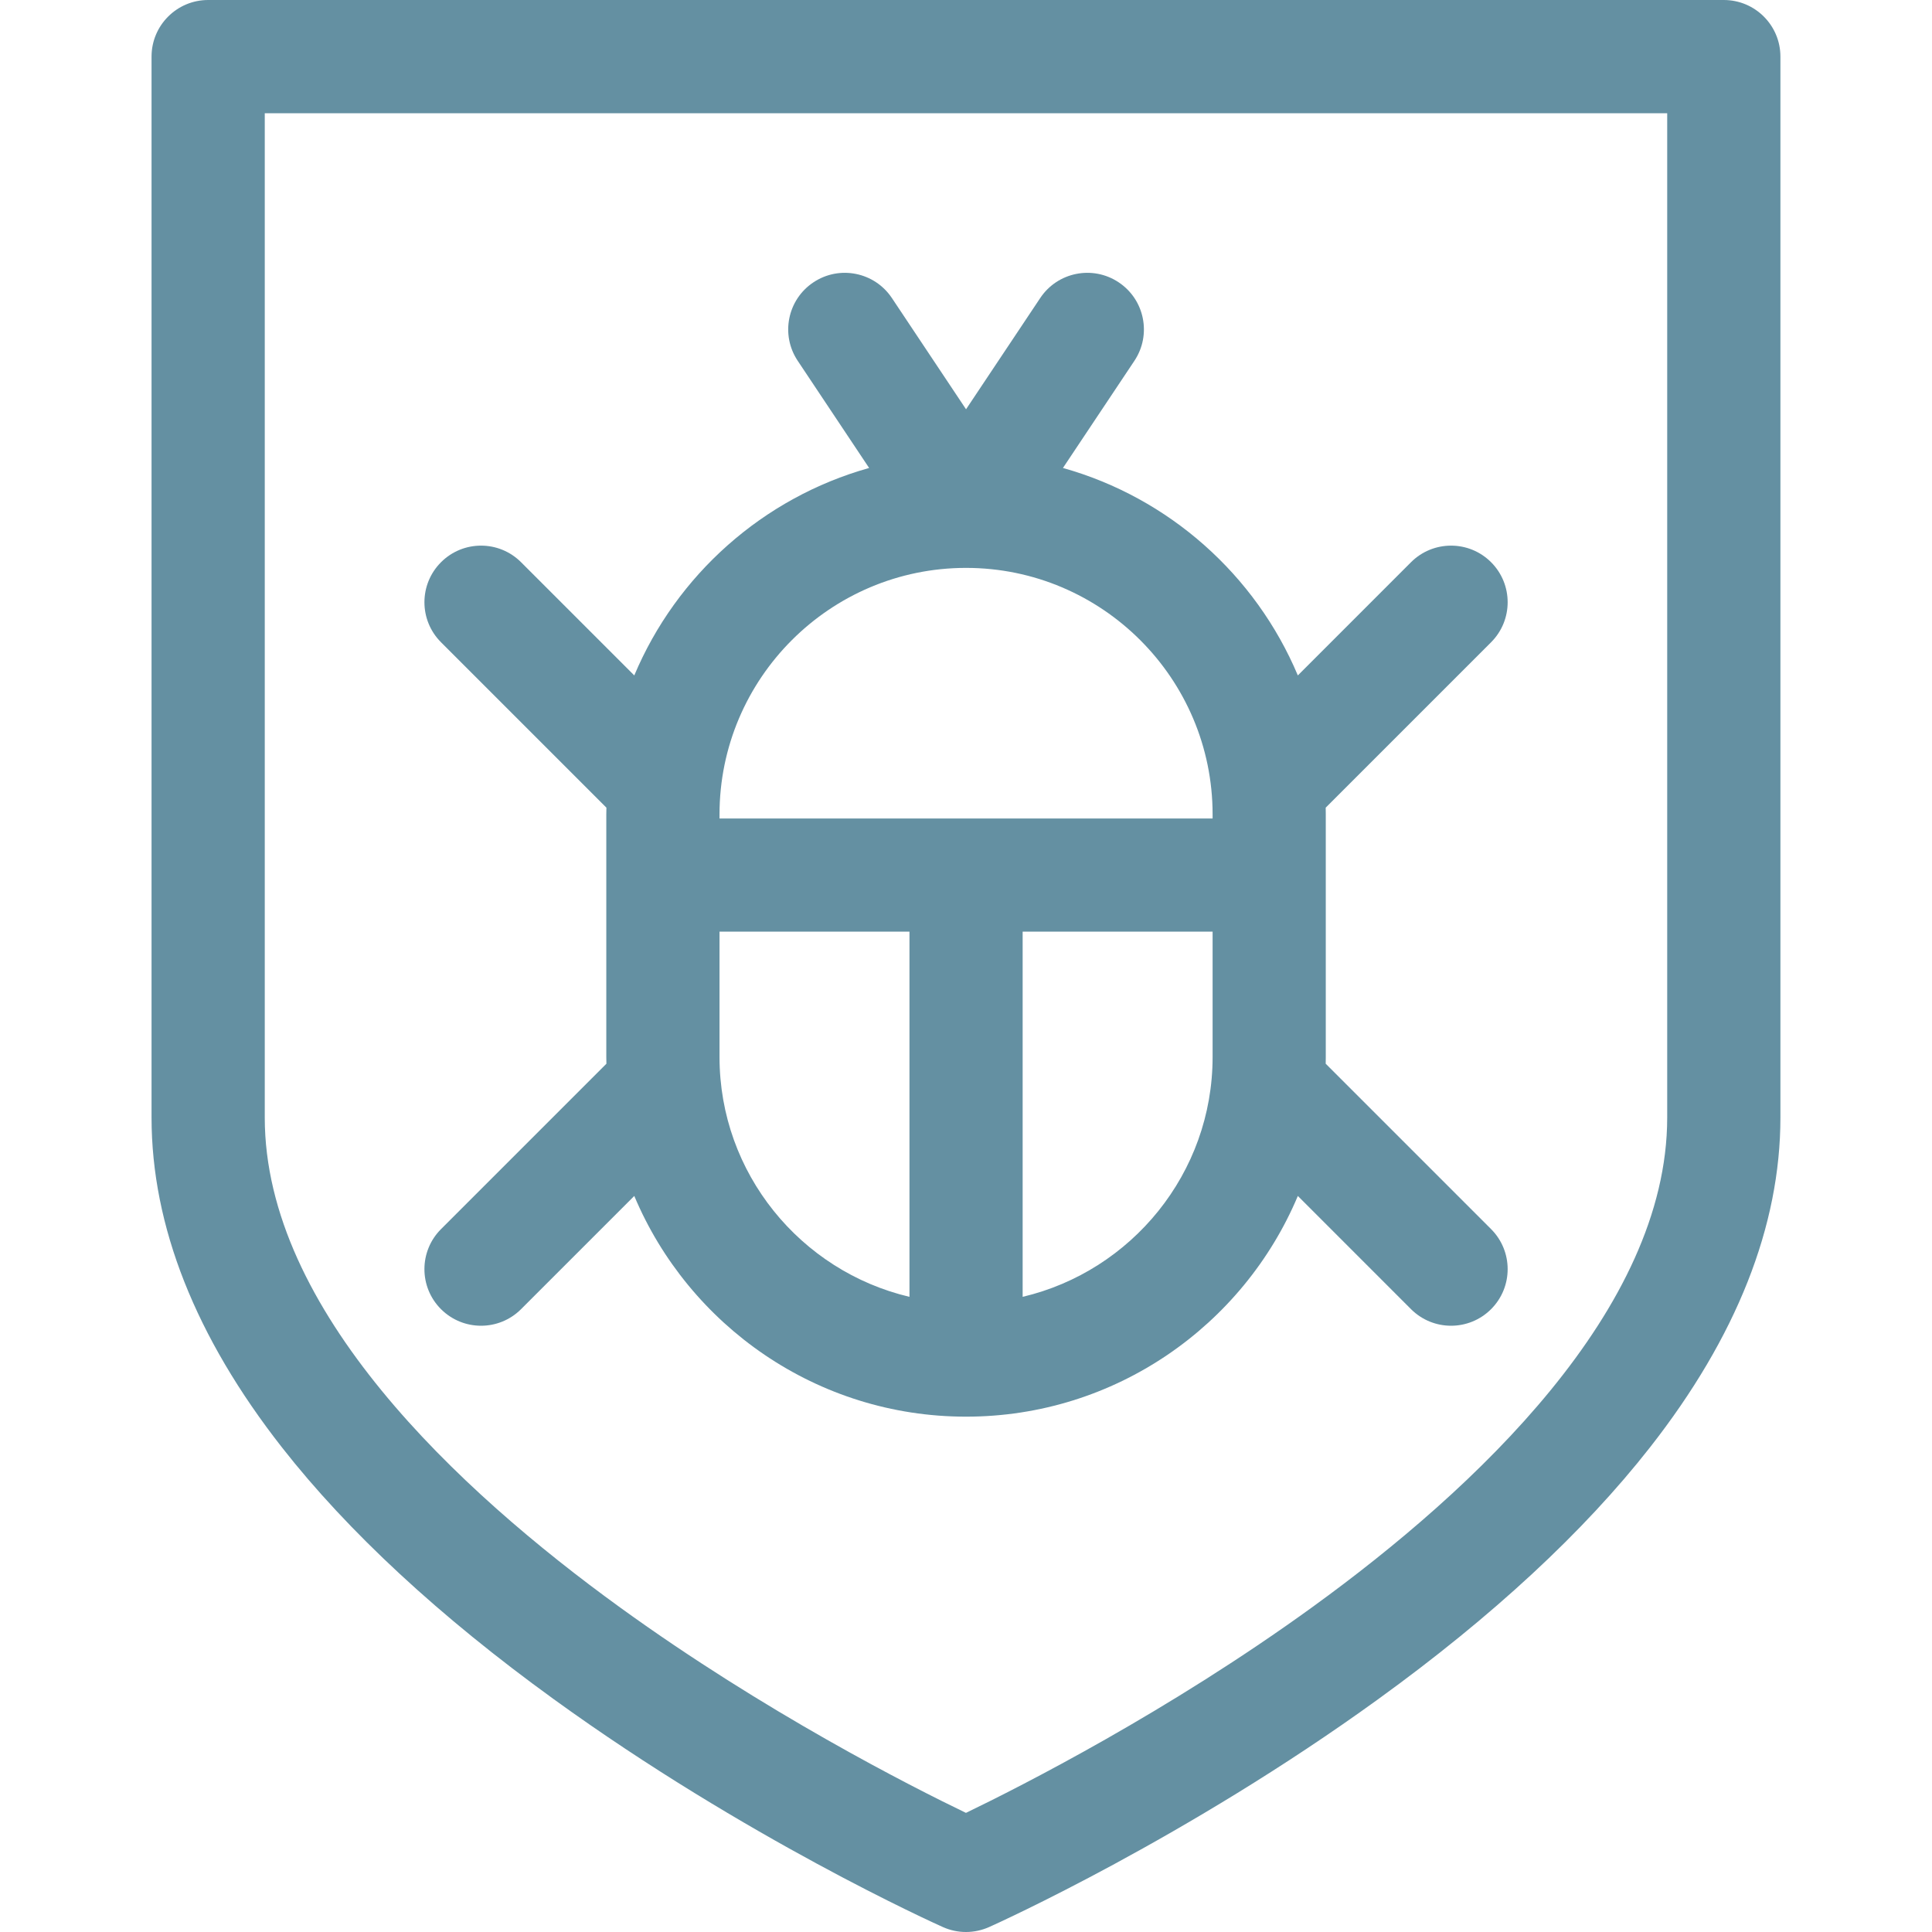<svg width="50" height="50" viewBox="0 0 50 50" fill="none" xmlns="http://www.w3.org/2000/svg">
<path d="M44.612 0H5.387C4.578 0 3.922 0.656 3.922 1.465V28.922C3.922 31.729 5.058 34.601 7.298 37.46C9.009 39.644 11.377 41.837 14.334 43.977C19.302 47.574 24.195 49.78 24.401 49.872C24.591 49.957 24.795 50 24.999 50C25.203 50 25.407 49.957 25.598 49.872C25.803 49.78 30.696 47.574 35.664 43.977C38.622 41.837 40.989 39.644 42.7 37.46C44.941 34.601 46.077 31.729 46.077 28.922V1.465C46.077 0.656 45.421 0 44.612 0ZM43.147 28.922C43.147 33.889 38.164 38.545 33.984 41.577C30.236 44.295 26.435 46.224 24.999 46.917C23.569 46.228 19.796 44.314 16.052 41.604C11.855 38.566 6.852 33.9 6.852 28.923V2.93H43.147V28.922Z" fill="#6490A2"/>
<path d="M34.309 27.529C34.31 27.471 34.311 27.412 34.311 27.354V21.077C34.311 21.019 34.31 20.96 34.309 20.902L38.589 16.622C39.161 16.05 39.161 15.122 38.589 14.55C38.017 13.978 37.09 13.978 36.517 14.55L33.588 17.48C32.495 14.882 30.257 12.881 27.509 12.111L29.358 9.338C29.807 8.665 29.625 7.755 28.952 7.307C28.279 6.858 27.369 7.04 26.921 7.713L25.001 10.592L23.082 7.713C22.633 7.04 21.724 6.858 21.051 7.307C20.378 7.755 20.196 8.665 20.645 9.338L22.493 12.111C19.745 12.881 17.507 14.882 16.415 17.48L13.485 14.55C12.913 13.978 11.986 13.978 11.414 14.55C10.841 15.122 10.841 16.05 11.414 16.622L15.694 20.902C15.693 20.96 15.691 21.019 15.691 21.078V27.354C15.691 27.412 15.693 27.471 15.694 27.529L11.414 31.809C10.841 32.381 10.841 33.309 11.413 33.881C11.7 34.167 12.074 34.31 12.449 34.31C12.824 34.31 13.199 34.167 13.485 33.881L16.415 30.951C17.825 34.303 21.142 36.663 25.001 36.663C28.86 36.663 32.178 34.303 33.588 30.951L36.517 33.881C36.804 34.167 37.178 34.31 37.553 34.31C37.928 34.31 38.303 34.167 38.589 33.881C39.161 33.309 39.161 32.381 38.589 31.809L34.309 27.529ZM23.537 33.562C20.723 32.898 18.621 30.367 18.621 27.354V24.111H23.537V33.562ZM31.382 27.354C31.382 30.367 29.28 32.898 26.466 33.562V24.111H31.382V27.354ZM31.382 21.182H18.621V21.077C18.621 17.559 21.483 14.697 25.001 14.697C28.519 14.697 31.382 17.559 31.382 21.077V21.182Z" fill="#6490A2"/>
</svg>
